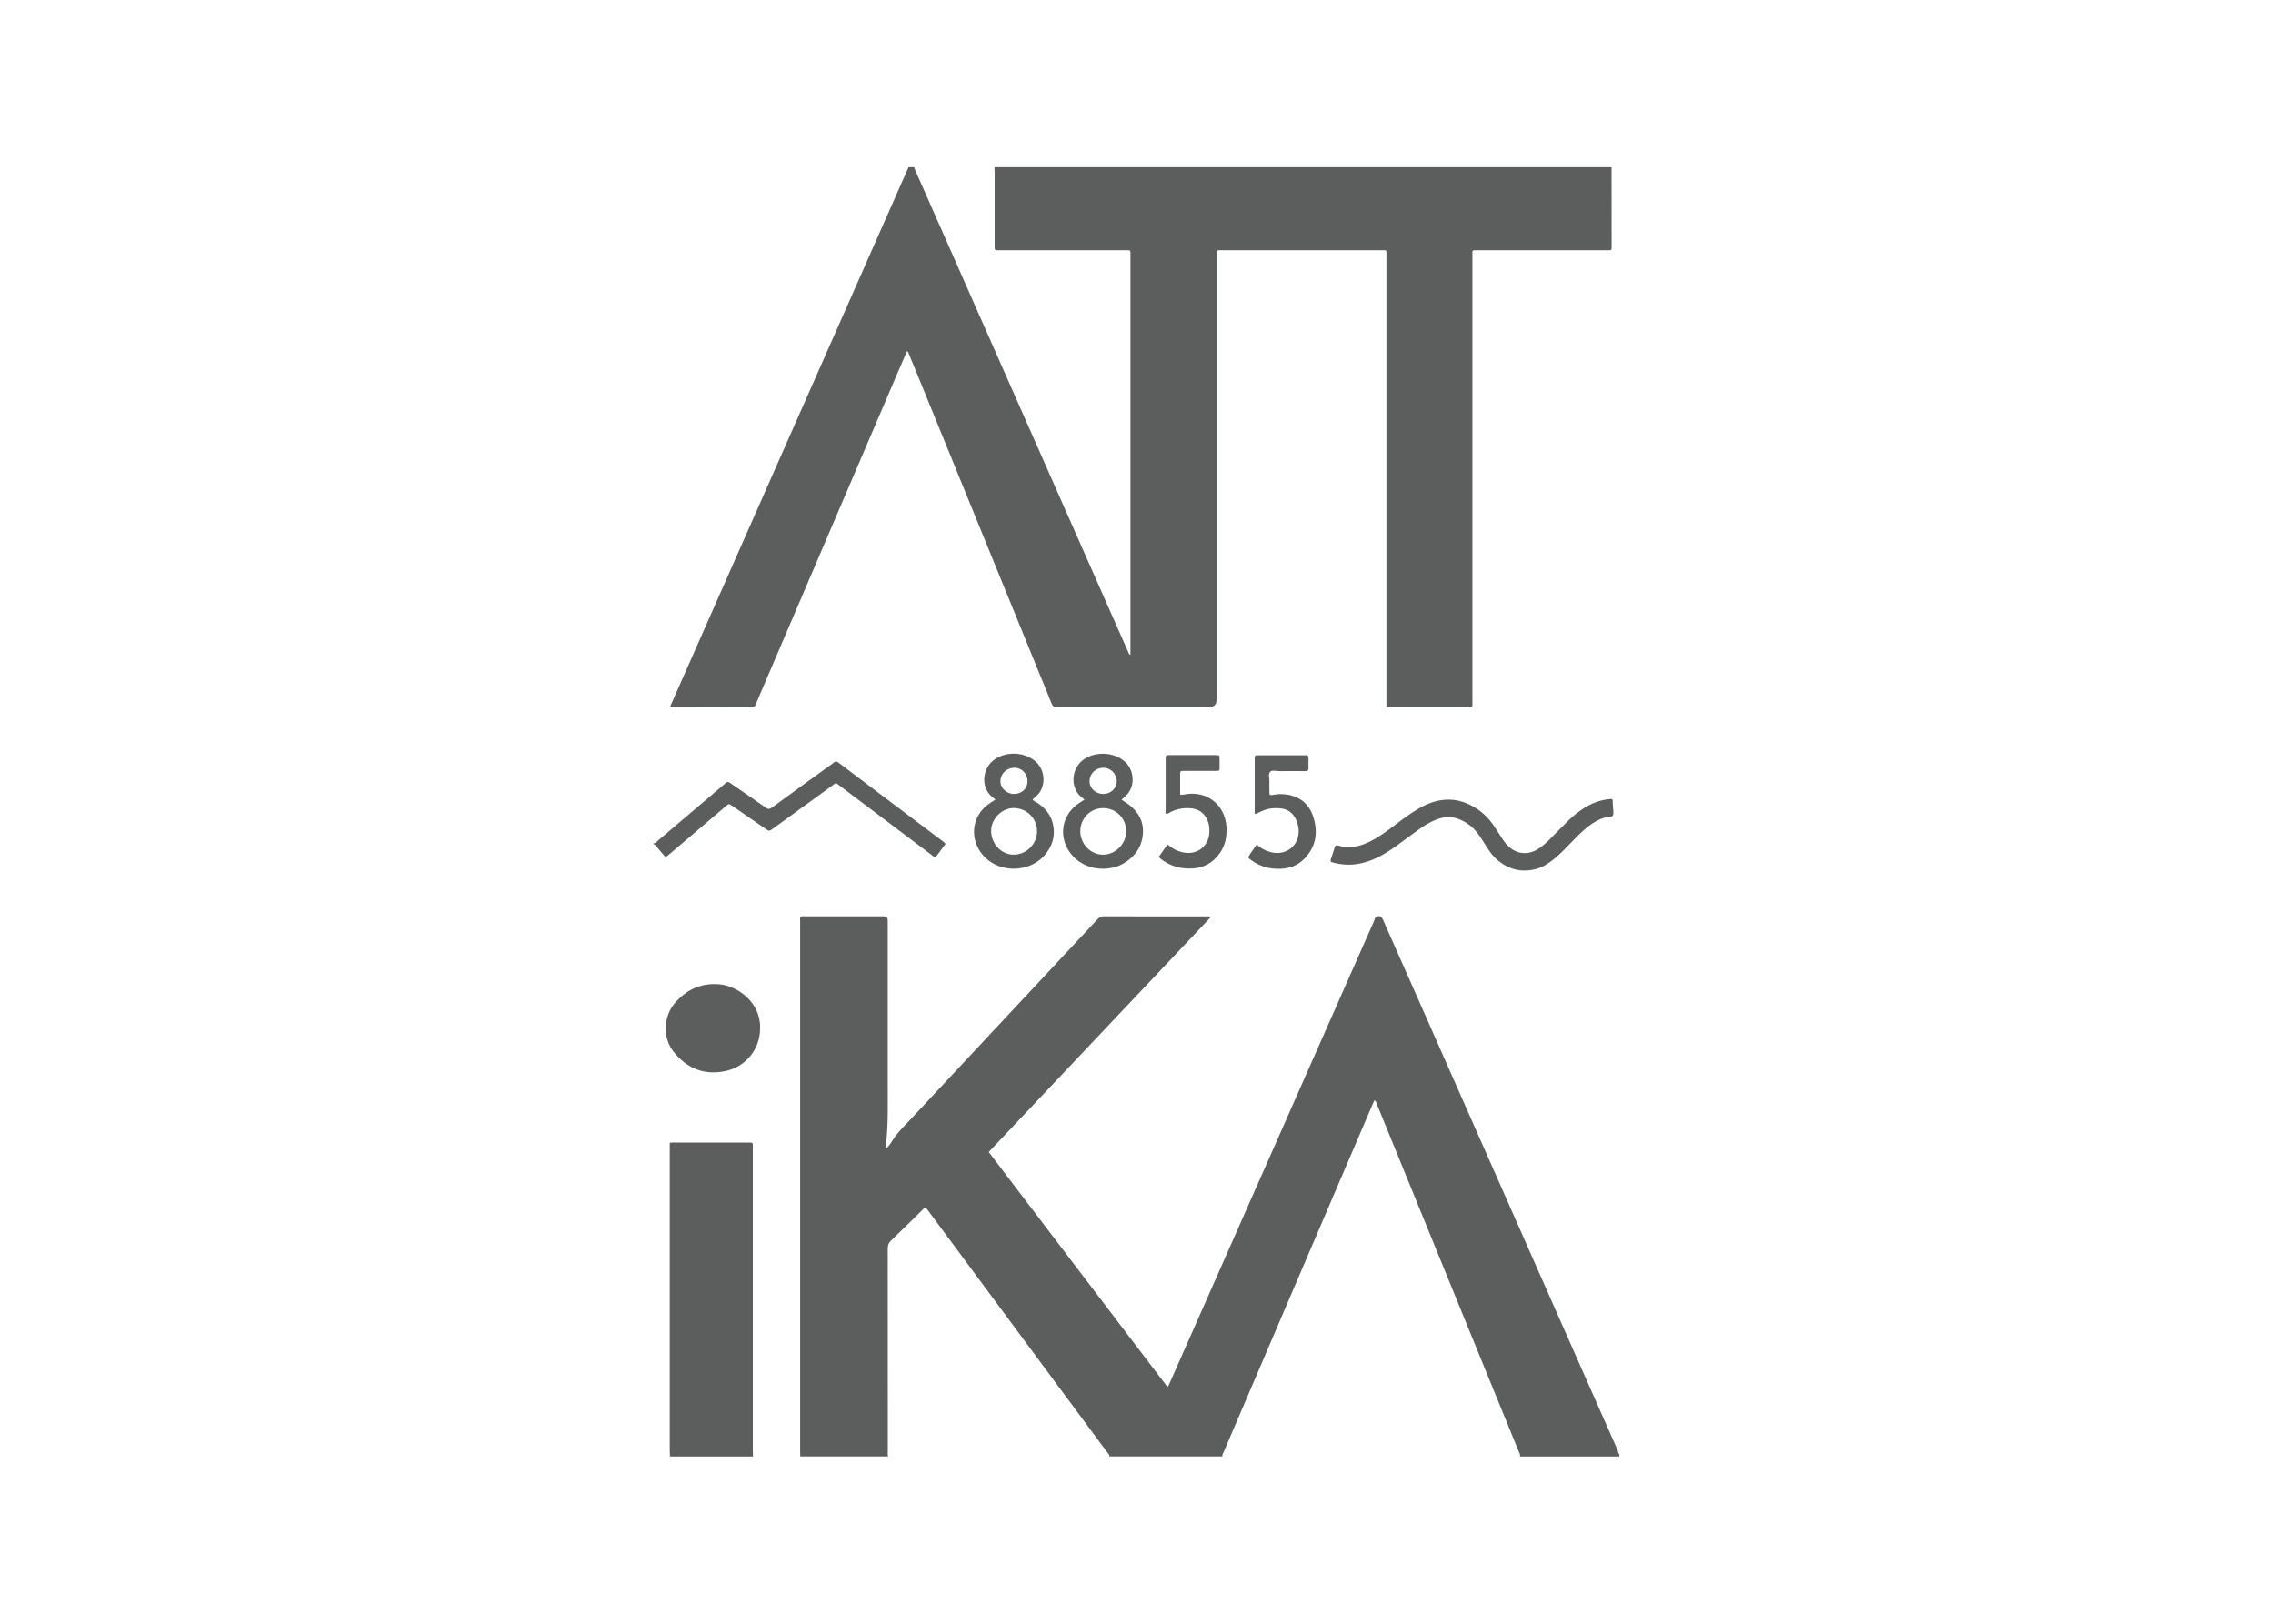 <?xml version="1.0" encoding="UTF-8"?><svg id="uuid-232dc5e2-dd6c-47db-a638-8b7d017d2ef7" xmlns="http://www.w3.org/2000/svg" viewBox="0 0 350 250"><path d="M248.15,25.74c0,4.09.01,8.18.01,12.27,0,.52-.01.52-.62.52-4.44,0-8.87,0-13.31,0-2.28,0-4.56,0-6.84,0-.72,0-.67-.04-.67.7,0,.17,0,.35,0,.52,0,22.7,0,45.4,0,68.1,0,1.14.15,1-.97,1-3.79,0-7.58,0-11.38,0-.2,0-.4,0-.59,0-.22,0-.3-.12-.3-.33,0-.25,0-.5,0-.74,0-22.75,0-45.5,0-68.25,0-1.15.16-1-.97-1-8.05,0-16.11,0-24.16,0-.05,0-.1,0-.15,0-.99.01-.87-.12-.87.87,0,22.78,0,45.55,0,68.33q0,1.13-1.14,1.13c-7.66,0-15.32,0-22.97,0-.15,0-.3-.02-.45,0-.49.08-.69-.18-.86-.59-.57-1.45-1.17-2.89-1.76-4.33-6.26-15.33-12.52-30.65-18.77-45.98-.48-1.17-.96-2.34-1.44-3.5-.06-.13-.06-.3-.28-.4-.46,1.08-.93,2.15-1.39,3.23-7.01,16.38-14.03,32.76-21.04,49.14-.29.68-.59,1.36-.87,2.05-.1.25-.24.39-.54.39-4.16-.02-8.33-.02-12.49-.03-.02,0-.04-.02-.13-.08,12.23-27.67,24.47-55.34,36.7-83.02.3,0,.59,0,.89,0-.02.24.13.42.21.62,4.16,9.41,8.32,18.83,12.48,28.24,6.72,15.2,13.45,30.41,20.17,45.61.09.21.14.46.42.67v-.71c0-20.26,0-40.53,0-60.79,0-.96.11-.85-.89-.85-6.37,0-12.73,0-19.1,0-.17,0-.35,0-.52,0-.28.02-.42-.09-.4-.39.01-.17,0-.35,0-.52,0-3.69,0-7.38,0-11.07,0-.27-.02-.54-.03-.81,31.67,0,63.35,0,95.02,0Z" style="fill:#5c5e5d; stroke-width:0px;"/><path d="M136.48,176.82c.5-.45.82-1.04,1.19-1.59.77-1.14,1.78-2.06,2.7-3.06,5.42-5.82,10.86-11.62,16.29-17.43,4.1-4.38,8.19-8.76,12.28-13.14.28-.3.53-.52,1-.52,5.38.02,10.75.01,16.13.01.1,0,.2.02.29.02.01.04.02.06.03.08,0,.02,0,.05,0,.06-11.37,12.03-22.73,24.06-34.14,36.12,9.17,12.05,18.33,24.09,27.51,36.16.21-.19.26-.4.35-.59,7.18-16.23,14.35-32.45,21.53-48.68,3.31-7.49,6.62-14.98,9.94-22.47.11-.26.13-.6.48-.7.42-.12.67.02.89.51,1.93,4.34,3.85,8.69,5.77,13.03,3.89,8.8,7.79,17.61,11.68,26.41,4.28,9.69,8.57,19.37,12.85,29.06,1.93,4.37,3.86,8.74,5.8,13.1.11.25.11.54.3.75-.06.09.14.32-.15.3-.17,0-.35,0-.52,0h-14.65c.11-.32-.1-.57-.2-.84-2.39-5.86-4.79-11.72-7.19-17.58-4.88-11.95-9.76-23.91-14.64-35.86-.08-.2-.1-.44-.36-.57-.08.18-.17.35-.25.53-1.61,3.75-3.22,7.5-4.82,11.25-6.05,14.12-12.09,28.24-18.14,42.36-.1.22-.25.43-.21.7h-17.4c.05-.29-.19-.45-.33-.64-9.21-12.44-18.42-24.87-27.64-37.3-.11-.15-.18-.35-.43-.39-1.73,1.7-3.45,3.4-5.2,5.08-.37.36-.52.72-.52,1.23.01,10.4,0,20.81.01,31.21,0,.27-.05.55.05.81h-13.53c0-.25-.02-.5-.02-.74,0-27.16,0-54.32,0-81.48,0-1.07-.15-.94.95-.94,3.87,0,7.73,0,11.6,0,.12,0,.25,0,.37,0q.55.01.57.6c0,.15,0,.3,0,.45,0,8.45,0,16.9,0,25.35,0,2.85.07,5.7-.25,8.54-.03.27-.1.54.02.81-.06-.02-.09,0-.08.05,0,0,.03,0,.04,0,.01-.02.02-.04.03-.06Z" style="fill:#5c5e5d; stroke-width:0px;"/><path d="M103.17,224.26c-.01-.27-.04-.54-.04-.81,0-15.54,0-31.08,0-46.62,0-1.04-.13-.92.89-.92,3.67,0,7.34,0,11,0,.17,0,.35,0,.52,0,.29-.02.4.13.38.4-.01.2,0,.4,0,.59,0,15.46,0,30.93,0,46.39,0,.32.02.64.03.96h-12.79Z" style="fill:#5c5e5d; stroke-width:0px;"/><path d="M100.64,129.83c.33.04.48-.23.67-.4,3.31-2.8,6.61-5.61,9.91-8.42.15-.13.32-.24.45-.39.27-.3.49-.27.81-.04,1.8,1.27,3.63,2.49,5.43,3.77.37.26.61.24.96-.02,3.02-2.21,6.05-4.4,9.08-6.59.14-.1.3-.19.42-.31.27-.26.48-.21.77,0,1.25.97,2.53,1.91,3.79,2.87,4.02,3.02,8.03,6.05,12.05,9.08.21.16.47.28.61.57-.44.58-.89,1.17-1.32,1.77-.19.26-.34.28-.6.08-1.12-.86-2.26-1.7-3.38-2.55-3.66-2.76-7.32-5.52-10.98-8.27-.7-.52-.52-.49-1.18-.01-3.03,2.19-6.05,4.39-9.08,6.59-.6.44-.61.44-1.2.03-1.71-1.18-3.42-2.36-5.14-3.54-.47-.32-.47-.32-.92.06-2.91,2.47-5.81,4.94-8.72,7.41-.09.08-.2.15-.28.24-.21.22-.37.16-.54-.05-.39-.48-.8-.95-1.2-1.42-.11-.13-.22-.27-.4-.31v-.15Z" style="fill:#5c5e5d; stroke-width:0px;"/><path d="M117.04,158.37c0,3.18-2.21,5.9-5.4,6.55-3.23.66-5.87-.44-7.89-2.95-1.74-2.15-1.63-5.46.19-7.56,1.79-2.07,4.07-3.11,6.84-2.86,2.88.26,6.4,2.85,6.27,6.82Z" style="fill:#5c5e5d; stroke-width:0px;"/><path d="M248.39,124.5c0-.11,0-.09,0-.06,0,.37.12.8-.03,1.09-.16.32-.66.21-1.01.29-1.03.25-1.93.76-2.76,1.4-.95.73-1.77,1.59-2.6,2.44-.9.92-1.77,1.87-2.79,2.67-.84.67-1.74,1.24-2.79,1.5-2.23.54-4.21,0-5.93-1.5-.7-.61-1.21-1.37-1.7-2.15-.47-.76-.93-1.52-1.51-2.2-.69-.81-1.53-1.4-2.5-1.81-1.2-.51-2.41-.46-3.61.02-.97.38-1.86.92-2.71,1.53-1.22.88-2.42,1.8-3.66,2.68-1.54,1.09-3.16,2.03-5.03,2.48-1.5.36-2.99.33-4.48-.07-.45-.12-.46-.15-.32-.62.18-.57.37-1.13.55-1.69.09-.28.22-.41.54-.31,1.77.54,3.42.12,5.01-.68,1.09-.55,2.08-1.25,3.05-1.97,1.15-.86,2.28-1.75,3.49-2.53,1.21-.78,2.47-1.45,3.91-1.74,1.47-.29,2.9-.18,4.29.4,1.64.68,2.99,1.75,4.03,3.19.46.64.87,1.32,1.31,1.99.34.52.68,1.04,1.14,1.46,1.25,1.17,2.91,1.37,4.38.51.73-.43,1.36-.98,1.96-1.58.96-.97,1.91-1.95,2.88-2.9.85-.84,1.78-1.57,2.82-2.17,1.04-.6,2.16-.98,3.35-1.12.65-.08.67-.05.66.53,0,.27.03.54.06.95Z" style="fill:#5c5e5d; stroke-width:0px;"/><path d="M167,123.12c-.15-.12-.23-.21-.33-.28-1.95-1.42-1.73-4.41.06-5.8,1.82-1.42,4.83-1.3,6.52.26,1.5,1.38,1.57,3.98.03,5.29-.19.16-.36.33-.58.54.39.26.77.49,1.12.75,1.75,1.34,2.51,3.1,2.06,5.28-.34,1.67-1.38,2.88-2.82,3.75-2.24,1.36-6.12,1.25-8.23-1.55-1.82-2.42-1.41-5.62.98-7.46.35-.27.73-.49,1.18-.78ZM166.35,128c.01,1.96,1.6,3.59,3.49,3.59,1.94,0,3.57-1.66,3.57-3.61,0-2.01-1.57-3.57-3.57-3.56-1.94.01-3.5,1.61-3.49,3.57ZM169.86,122.25c1.16,0,2.1-.86,2.1-1.94,0-1.16-.9-2.09-2.04-2.1-1.2-.01-2.13.89-2.15,2.07-.01,1.06.94,1.96,2.09,1.96Z" style="fill:#5c5e5d; stroke-width:0px;"/><path d="M153.28,123.11c-.19-.15-.32-.26-.46-.37-1.83-1.48-1.54-4.27.07-5.61,1.83-1.52,4.88-1.45,6.63.16,1.58,1.45,1.49,4,.1,5.24-.2.18-.4.36-.62.56.13.26.42.32.64.46,1.14.73,2.03,1.68,2.41,3,.48,1.67.21,3.22-.81,4.65-2.43,3.4-7.88,3.42-10.27-.04-1.64-2.37-1.19-5.47,1.08-7.23.37-.28.77-.52,1.23-.82ZM159.69,128.02c.01-2.01-1.55-3.56-3.54-3.61-1.82-.04-3.56,1.64-3.53,3.55.03,1.97,1.56,3.62,3.46,3.63,1.94.01,3.6-1.62,3.61-3.57ZM158.22,120.37c.03-1.2-.81-2.13-1.96-2.16-1.2-.03-2.16.84-2.21,2.01-.05,1.05.9,1.99,2.03,2.02,1.19.03,2.11-.77,2.14-1.88Z" style="fill:#5c5e5d; stroke-width:0px;"/><path d="M193.49,130.01c.68.63,1.44,1.02,2.3,1.22,2.49.56,4.53-1.33,4.13-3.86-.26-1.63-1.2-2.7-2.56-2.88-1.07-.14-2.12-.05-3.12.42-.31.15-.62.29-.92.43-.2-.15-.12-.33-.12-.49,0-2.62,0-5.25,0-7.87,0-.1,0-.2,0-.3-.01-.27.09-.43.38-.4.07,0,.15,0,.22,0,2.35,0,4.7,0,7.06,0,.61,0,.61,0,.62.6,0,.45-.02.89,0,1.34.02.39-.12.51-.5.51-1.34-.02-2.67-.02-4.01,0-.49,0-1.1-.23-1.42.13-.29.31-.08.9-.09,1.37-.02.52,0,1.04,0,1.56,0,.68.01.68.66.57.71-.13,1.43-.13,2.14-.01,2.02.34,3.36,1.53,3.97,3.46.74,2.34.42,4.51-1.32,6.34-.98,1.03-2.21,1.55-3.64,1.61-1.69.08-3.24-.32-4.61-1.32-.55-.4-.54-.41-.15-.99.32-.47.65-.93.99-1.42Z" style="fill:#5c5e5d; stroke-width:0px;"/><path d="M178.43,131.93c.43-.62.86-1.24,1.34-1.92.69.61,1.44,1.01,2.29,1.21,2.29.53,4.21-.98,4.16-3.33,0-.5-.06-.99-.24-1.46-.45-1.16-1.29-1.85-2.55-1.97-1.11-.11-2.17.06-3.17.56-.22.11-.41.27-.68.3-.17-.13-.09-.31-.09-.47,0-2.63,0-5.25,0-7.88,0-.1,0-.2,0-.3-.02-.27.08-.43.38-.41.1,0,.2,0,.3,0,2.33,0,4.66,0,6.98,0,.64,0,.64,0,.64.65,0,.37,0,.74,0,1.11,0,.69.05.67-.71.67-1.51,0-3.02,0-4.53,0-.17,0-.35,0-.52,0-.21,0-.31.11-.31.32,0,1.11,0,2.22,0,3.31.32.1.56.01.8-.03,3.34-.58,6.14,1.65,6.33,5.04.08,1.4-.15,2.72-.94,3.9-1.05,1.56-2.51,2.41-4.41,2.49-1.72.07-3.28-.36-4.66-1.4-.08-.06-.16-.12-.23-.19-.05-.05-.09-.11-.17-.21Z" style="fill:#5c5e5d; stroke-width:0px;"/></svg>